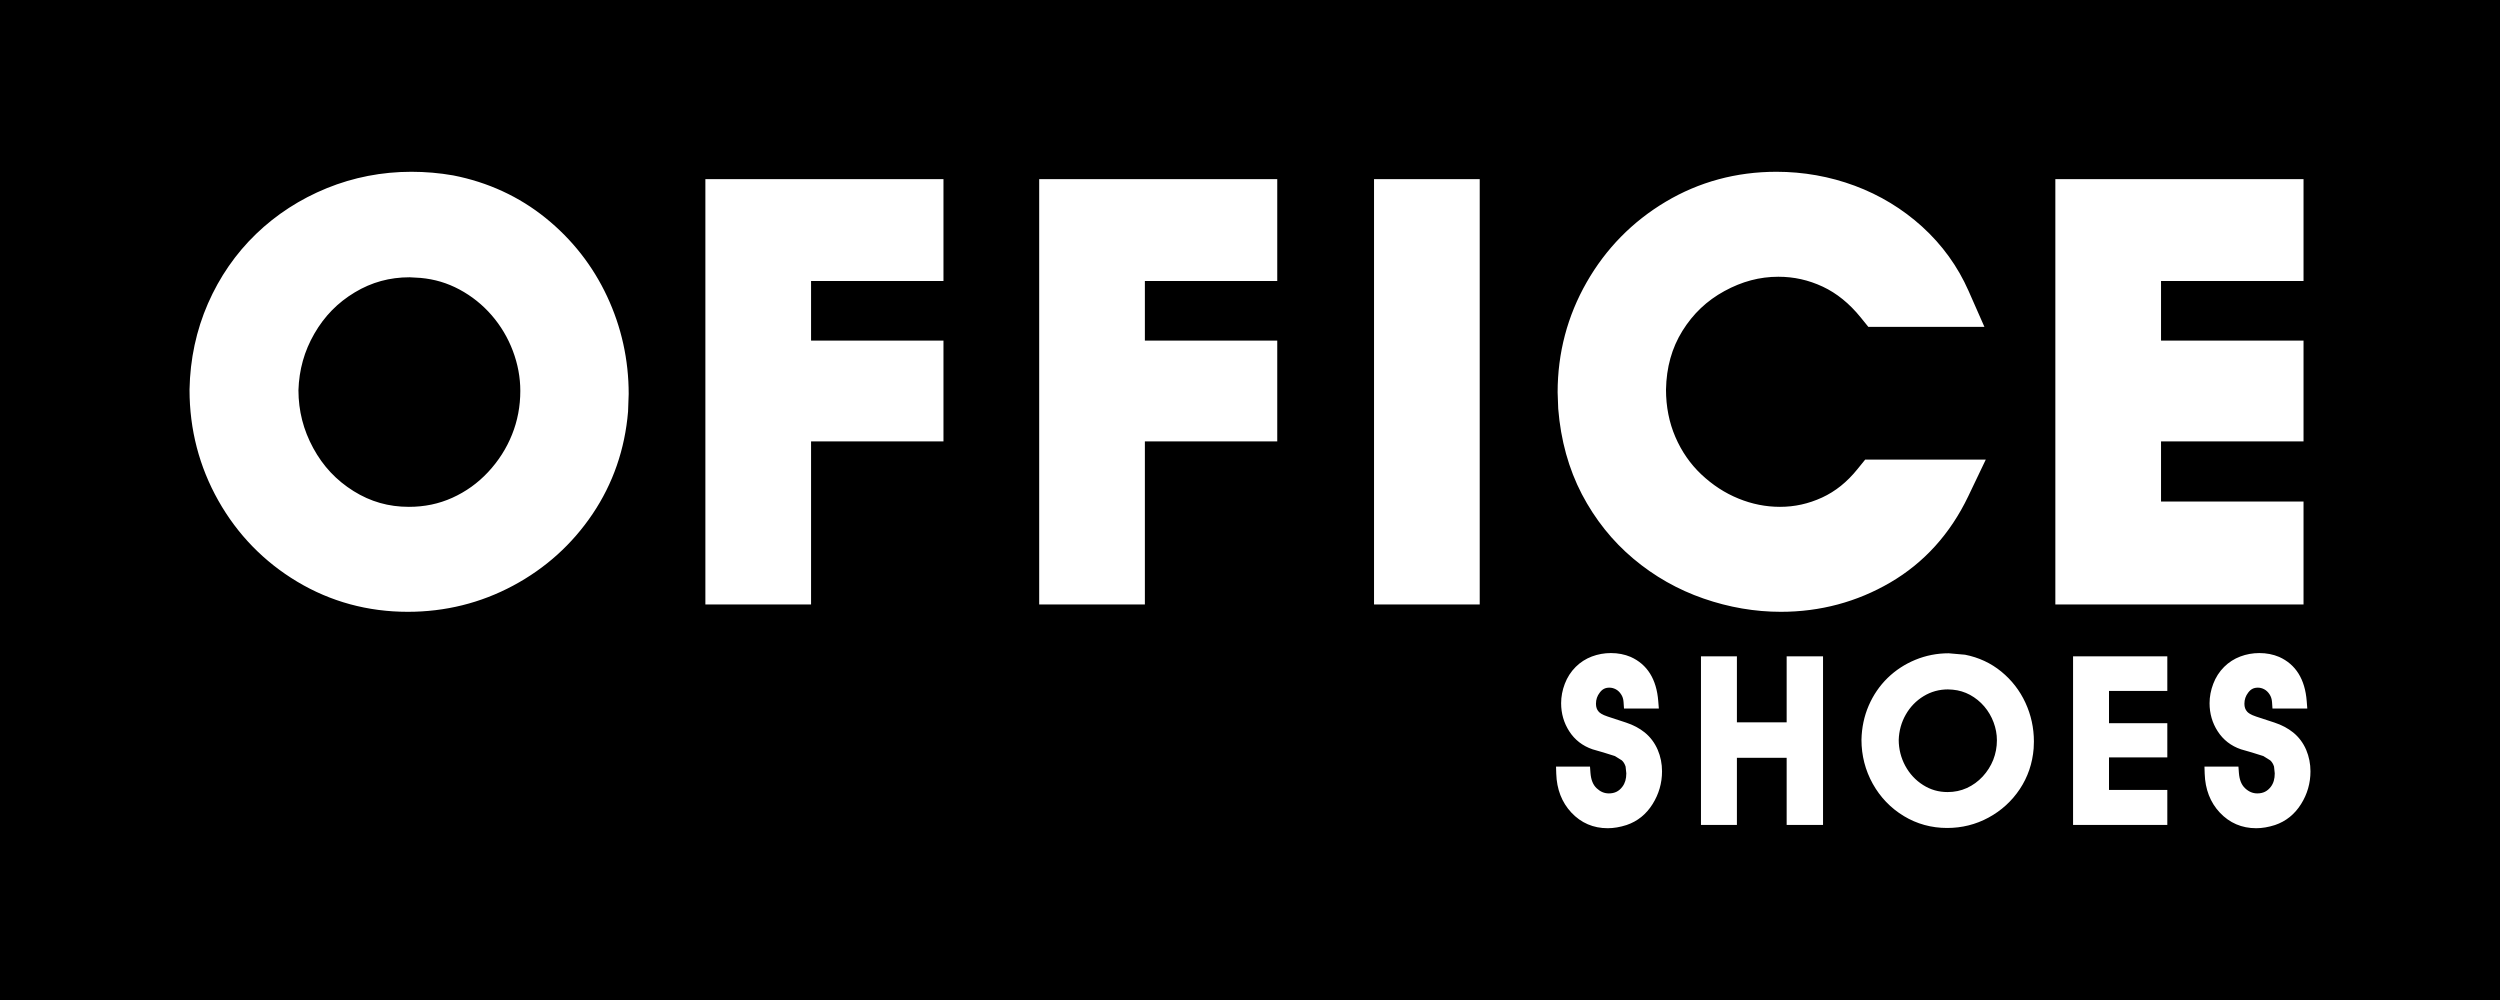 <svg width="80" height="32" viewBox="0 0 80 32" fill="none" xmlns="http://www.w3.org/2000/svg">
<rect x="0" y="0" width="80" height="32" fill="#808080" stroke="none"/>
<g clip-path="url(#clip0_1_2)">
<path d="M-1.52588e-05 32H80V3.05176e-05H-1.52588e-05V32Z" fill="black"/>
<path d="M22.572 19.343H25.954C25.954 19.343 25.954 15.291 25.954 14.125C27.022 14.125 30.191 14.125 30.191 14.125V10.9C30.191 10.9 27.022 10.9 25.954 10.9V8.991C27.022 8.991 30.191 8.991 30.191 8.991V5.733H22.572V19.343ZM33.254 19.343H36.636C36.636 19.343 36.636 15.291 36.636 14.125C37.703 14.125 40.872 14.125 40.872 14.125V10.9C40.872 10.9 37.703 10.9 36.636 10.9V8.991C37.703 8.991 40.872 8.991 40.872 8.991V5.733H33.254V19.343ZM43.969 19.343H47.351V5.733H43.969V19.343ZM73.713 8.991V5.733H65.771V19.343H73.713V16.05C73.713 16.05 70.258 16.05 69.153 16.05V14.125C70.258 14.125 73.713 14.125 73.713 14.125V10.9C73.713 10.9 70.258 10.9 69.153 10.9V8.991C70.258 8.991 73.713 8.991 73.713 8.991ZM59.438 15.013C59.105 15.426 58.735 15.723 58.307 15.921C57.871 16.121 57.43 16.219 56.958 16.219C56.507 16.219 56.062 16.13 55.634 15.955C55.196 15.777 54.805 15.522 54.438 15.177C54.088 14.845 53.809 14.443 53.611 13.981C53.412 13.52 53.312 13.011 53.312 12.468C53.325 11.757 53.497 11.137 53.837 10.589C54.18 10.038 54.62 9.621 55.18 9.315C55.745 9.006 56.31 8.856 56.908 8.856C57.407 8.856 57.871 8.96 58.328 9.173C58.774 9.382 59.181 9.712 59.539 10.154L59.786 10.459H63.501L62.993 9.307C62.648 8.525 62.149 7.835 61.511 7.255C60.881 6.683 60.154 6.242 59.35 5.943C58.553 5.647 57.711 5.497 56.845 5.497C55.561 5.497 54.369 5.82 53.302 6.456C52.238 7.09 51.387 7.957 50.773 9.033C50.157 10.11 49.844 11.294 49.844 12.554L49.863 13.079C49.944 14.09 50.198 15.003 50.619 15.813C51.042 16.621 51.597 17.316 52.27 17.88C52.937 18.441 53.693 18.87 54.516 19.154C55.329 19.436 56.16 19.578 56.987 19.578C58.244 19.578 59.422 19.263 60.486 18.642C61.568 18.011 62.408 17.083 62.983 15.883L63.545 14.707H59.686L59.438 15.013ZM16.385 13.906C16.209 14.348 15.95 14.752 15.617 15.109C15.285 15.463 14.909 15.732 14.47 15.931C14.039 16.124 13.586 16.219 13.083 16.219C12.436 16.219 11.858 16.054 11.316 15.716C10.762 15.37 10.339 14.919 10.023 14.338C9.706 13.754 9.552 13.149 9.55 12.488C9.571 11.831 9.736 11.238 10.059 10.678C10.382 10.117 10.806 9.684 11.354 9.355C11.893 9.031 12.468 8.873 13.108 8.873L13.458 8.893C13.91 8.934 14.312 9.055 14.703 9.264C15.096 9.475 15.442 9.752 15.733 10.088C16.025 10.425 16.254 10.81 16.412 11.23C16.57 11.649 16.65 12.079 16.65 12.509C16.65 12.999 16.561 13.469 16.385 13.906ZM17.463 6.978C16.612 6.29 15.616 5.831 14.504 5.613C14.06 5.535 13.614 5.497 13.164 5.497C12.223 5.497 11.312 5.674 10.457 6.022C9.602 6.371 8.841 6.863 8.194 7.487C7.544 8.113 7.026 8.863 6.654 9.714C6.282 10.566 6.083 11.49 6.065 12.46L6.065 12.476C6.065 13.743 6.375 14.935 6.987 16.02C7.599 17.105 8.449 17.978 9.513 18.615C10.582 19.254 11.771 19.578 13.05 19.578C14.247 19.578 15.381 19.297 16.419 18.741C17.456 18.186 18.311 17.415 18.962 16.448C19.616 15.477 19.998 14.374 20.098 13.168C20.098 13.168 20.098 13.168 20.098 13.168C20.098 13.146 20.118 12.607 20.118 12.607C20.118 11.514 19.886 10.464 19.428 9.486C18.969 8.504 18.307 7.66 17.463 6.978Z" fill="white"/>
<path d="M73.798 23.995C73.701 23.77 73.56 23.583 73.38 23.438C73.214 23.305 73.014 23.198 72.782 23.122L72.197 22.93C72.01 22.869 71.936 22.805 71.909 22.773C71.849 22.707 71.821 22.626 71.821 22.52C71.821 22.386 71.861 22.269 71.942 22.164C72.025 22.053 72.119 22.005 72.252 22.005C72.322 22.005 72.389 22.022 72.455 22.057C72.522 22.093 72.578 22.146 72.625 22.218C72.672 22.289 72.698 22.371 72.705 22.468L72.719 22.672H73.833L73.815 22.437C73.761 21.735 73.464 21.259 72.932 21.021C72.739 20.939 72.526 20.898 72.3 20.898C72.087 20.898 71.882 20.935 71.69 21.008C71.495 21.081 71.321 21.193 71.173 21.34C71.019 21.493 70.902 21.675 70.824 21.882C70.746 22.086 70.706 22.295 70.706 22.503C70.706 22.832 70.793 23.134 70.966 23.401C71.142 23.675 71.393 23.87 71.711 23.978C71.712 23.978 72.064 24.08 72.064 24.08L72.427 24.194L72.647 24.331C72.702 24.38 72.743 24.447 72.769 24.53C72.769 24.541 72.792 24.747 72.792 24.747C72.792 24.924 72.752 25.064 72.667 25.176C72.557 25.32 72.419 25.389 72.234 25.389C72.089 25.389 71.961 25.335 71.844 25.225C71.726 25.115 71.662 24.954 71.645 24.735L71.63 24.532H70.543L70.55 24.758C70.566 25.257 70.728 25.677 71.033 26.002C71.345 26.334 71.737 26.503 72.199 26.503C72.389 26.503 72.591 26.468 72.8 26.401C73.151 26.282 73.431 26.056 73.635 25.729C73.835 25.41 73.935 25.058 73.935 24.683C73.935 24.443 73.889 24.211 73.798 23.995ZM57.173 23.115H55.581C55.581 22.764 55.581 21.002 55.581 21.002H54.431V26.398H55.581C55.581 26.398 55.581 24.603 55.581 24.25H57.173C57.173 24.603 57.173 26.398 57.173 26.398H58.337V21.002H57.173C57.173 21.002 57.173 22.764 57.173 23.115ZM52.63 23.438C52.465 23.305 52.264 23.198 52.032 23.122L51.448 22.93C51.259 22.869 51.185 22.805 51.158 22.773C51.098 22.707 51.071 22.626 51.071 22.52C51.071 22.385 51.11 22.269 51.191 22.165C51.274 22.052 51.368 22.005 51.501 22.005C51.571 22.005 51.638 22.022 51.705 22.057C51.772 22.093 51.827 22.145 51.874 22.217C51.922 22.288 51.948 22.37 51.954 22.468L51.968 22.672H53.083L53.064 22.436C53.01 21.734 52.712 21.259 52.181 21.021C51.988 20.939 51.776 20.898 51.549 20.898C51.337 20.898 51.132 20.935 50.939 21.008C50.744 21.082 50.57 21.193 50.423 21.34C50.268 21.494 50.151 21.677 50.073 21.883C49.996 22.084 49.956 22.293 49.956 22.503C49.956 22.832 50.044 23.135 50.216 23.401C50.391 23.674 50.642 23.869 50.961 23.978C50.961 23.978 51.314 24.08 51.314 24.08L51.677 24.194C51.677 24.195 51.896 24.33 51.896 24.33C51.952 24.379 51.991 24.445 52.019 24.53C52.019 24.53 52.019 24.531 52.019 24.531C52.019 24.543 52.042 24.747 52.042 24.747C52.042 24.924 52.001 25.064 51.916 25.175C51.807 25.321 51.669 25.389 51.483 25.389C51.338 25.389 51.211 25.335 51.094 25.225C50.977 25.116 50.912 24.955 50.895 24.734L50.88 24.532H49.793L49.8 24.757C49.815 25.257 49.978 25.675 50.283 26.002C50.594 26.334 50.986 26.503 51.448 26.503C51.638 26.503 51.841 26.468 52.05 26.401C52.401 26.282 52.68 26.056 52.884 25.729C53.083 25.41 53.185 25.059 53.185 24.683C53.185 24.441 53.139 24.209 53.047 23.994C52.95 23.77 52.81 23.584 52.63 23.438ZM66.338 26.398H69.354V25.277C69.354 25.277 67.83 25.277 67.488 25.277V24.236C67.83 24.236 69.354 24.236 69.354 24.236V23.143C69.354 23.143 67.83 23.143 67.488 23.143V22.11C67.83 22.11 69.354 22.11 69.354 22.11V21.002H66.338V26.398ZM64.043 21.492C63.71 21.219 63.319 21.037 62.882 20.951C62.879 20.95 62.357 20.905 62.357 20.905C61.986 20.905 61.628 20.975 61.291 21.114C60.956 21.252 60.658 21.447 60.403 21.695C60.147 21.945 59.944 22.242 59.798 22.58C59.652 22.918 59.575 23.286 59.567 23.671V23.675C59.567 24.177 59.689 24.65 59.929 25.082C60.169 25.512 60.502 25.859 60.921 26.113C61.34 26.367 61.807 26.495 62.309 26.495C62.78 26.495 63.226 26.384 63.633 26.163C64.041 25.942 64.377 25.636 64.633 25.252C64.89 24.866 65.039 24.428 65.077 23.951L65.085 23.728C65.085 23.295 64.994 22.878 64.814 22.488C64.634 22.098 64.375 21.764 64.043 21.492ZM63.784 24.314C63.706 24.51 63.592 24.69 63.446 24.849C63.3 25.006 63.129 25.13 62.938 25.217C62.749 25.303 62.542 25.346 62.324 25.346C62.036 25.346 61.779 25.273 61.538 25.12C61.298 24.968 61.106 24.761 60.967 24.504C60.83 24.248 60.76 23.97 60.759 23.678C60.768 23.388 60.843 23.115 60.984 22.868C61.124 22.622 61.316 22.422 61.556 22.277C61.791 22.133 62.053 22.061 62.333 22.061L62.489 22.07C62.686 22.088 62.87 22.144 63.041 22.236C63.216 22.332 63.365 22.453 63.496 22.605C63.624 22.755 63.725 22.927 63.795 23.115C63.865 23.302 63.901 23.494 63.901 23.688C63.901 23.907 63.861 24.117 63.784 24.314Z" fill="white"/>
</g>
<defs>
<clipPath id="clip0_1_2">
<rect width="80" height="32" fill="white"/>
</clipPath>
</defs>
</svg>
